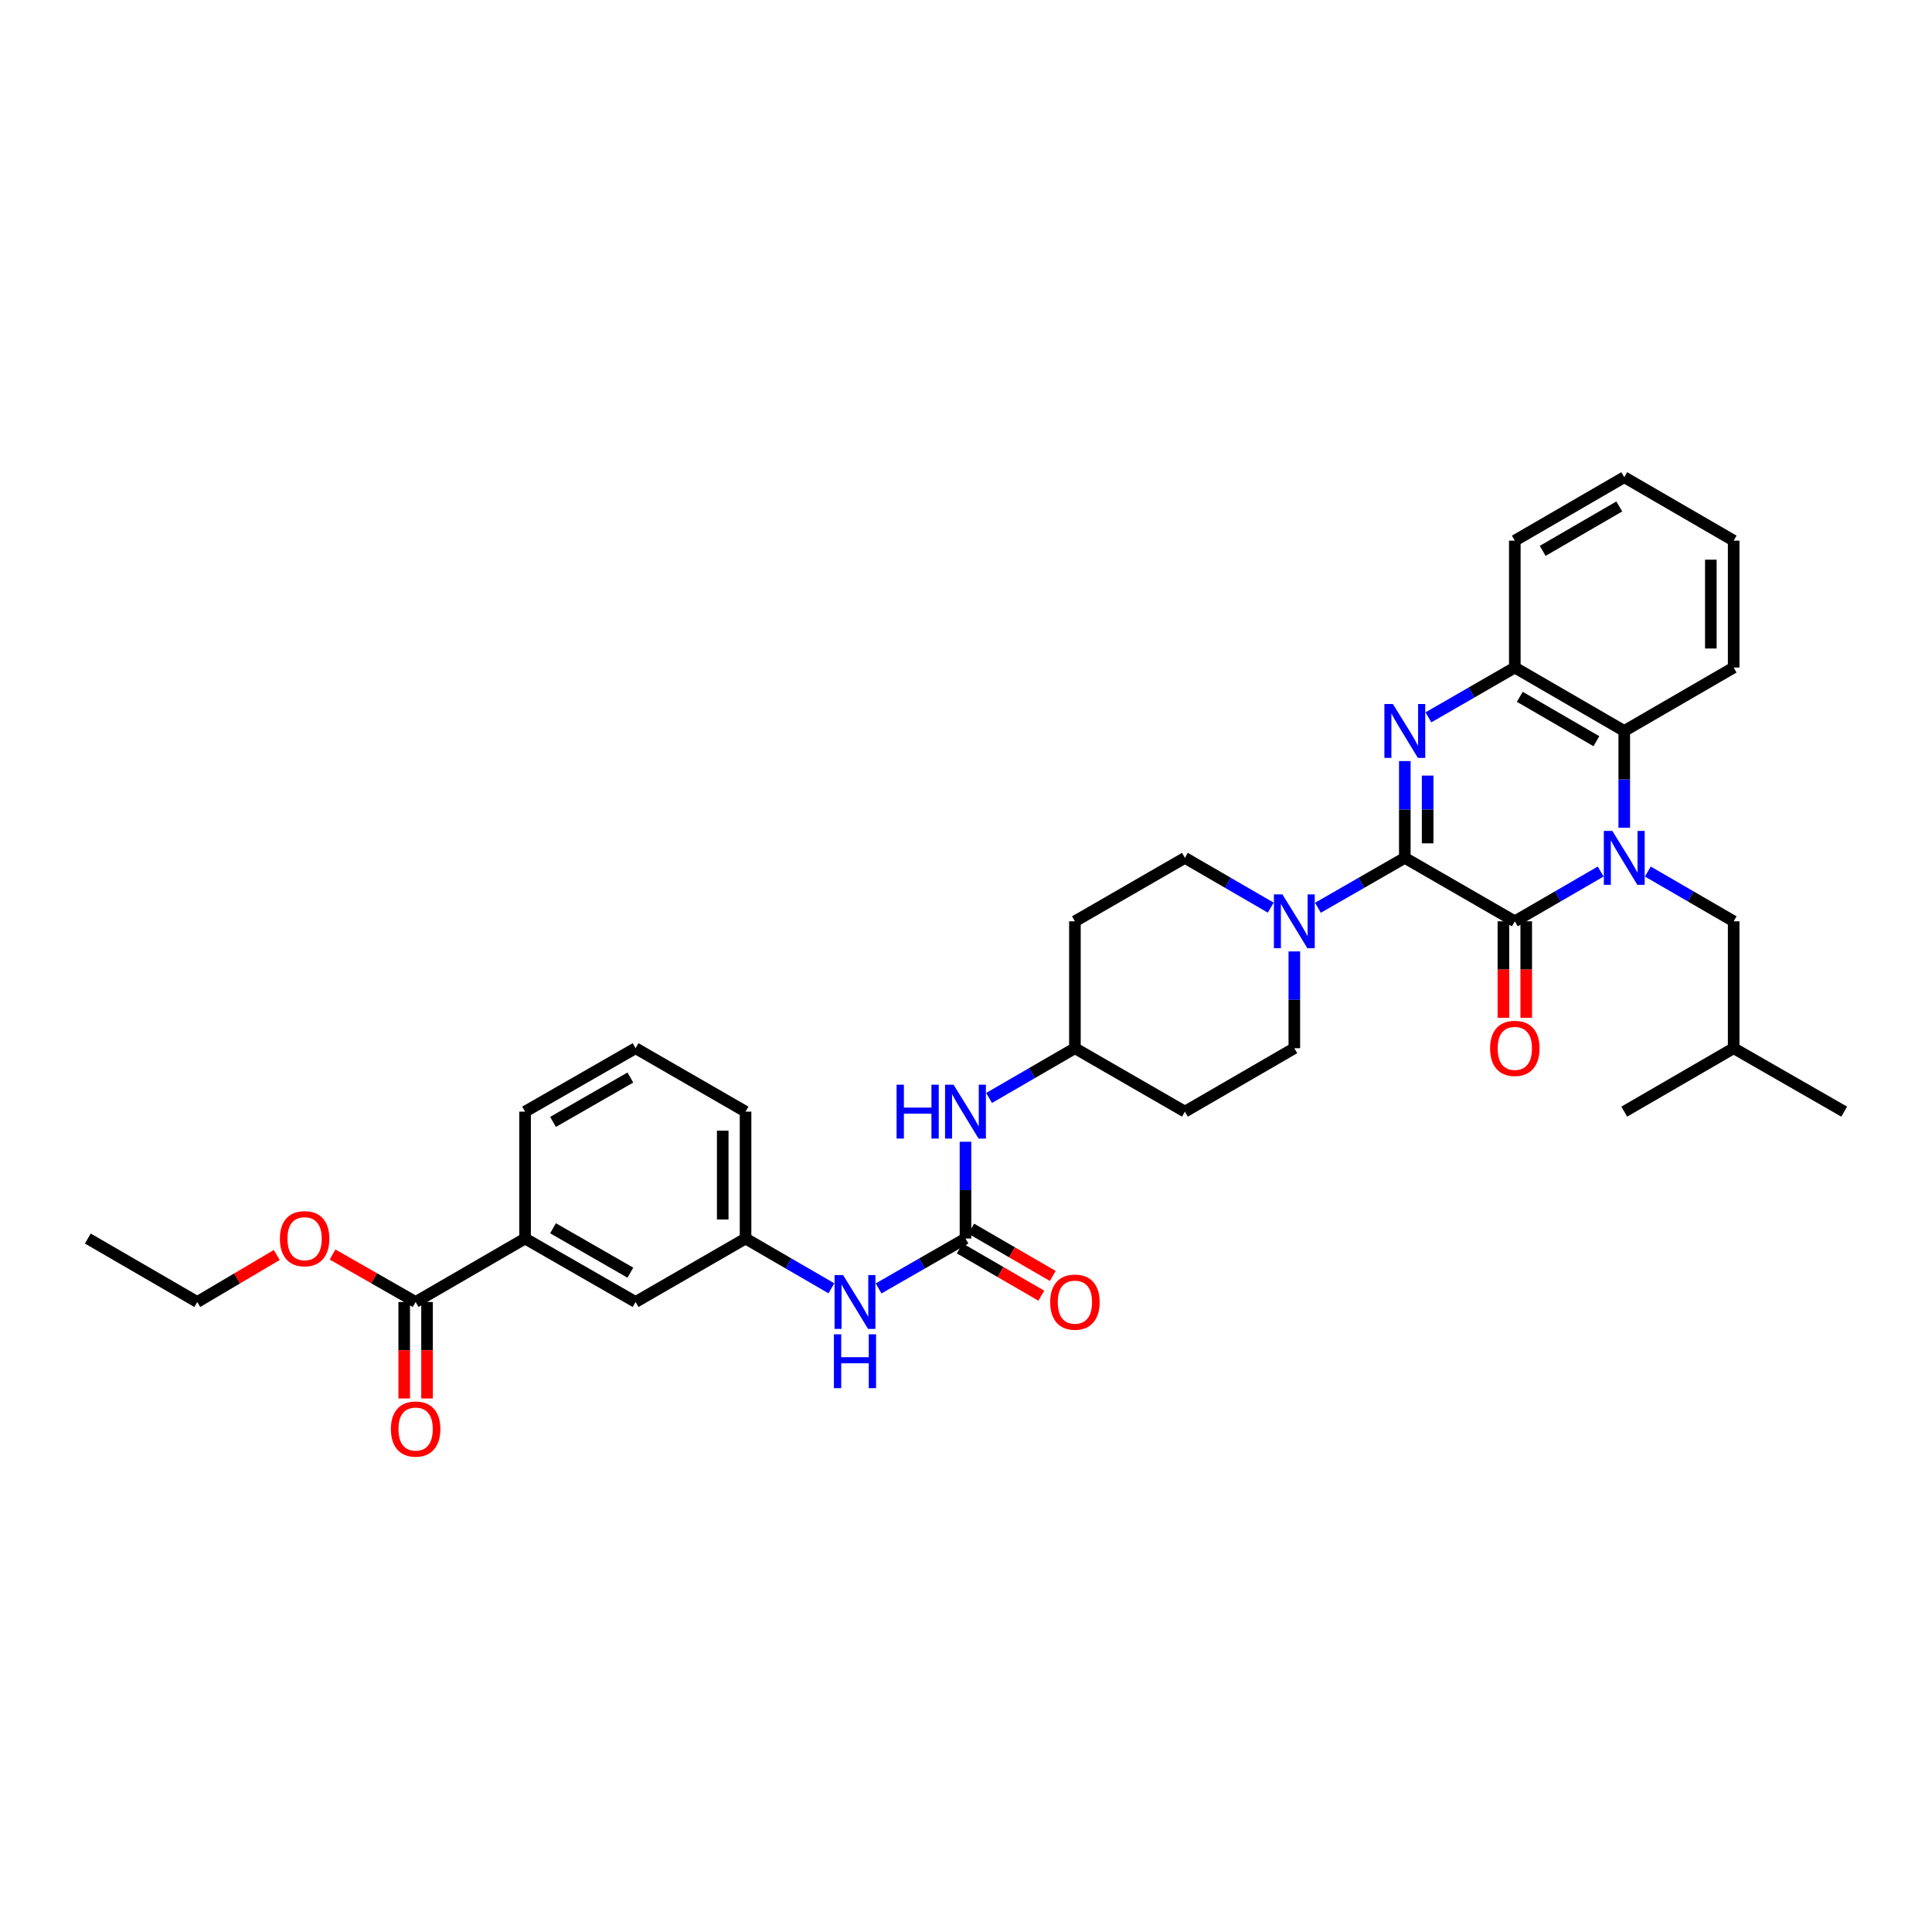 <?xml version='1.0' encoding='iso-8859-1'?>
<svg version='1.1' baseProfile='full'
              xmlns='http://www.w3.org/2000/svg'
                      xmlns:rdkit='http://www.rdkit.org/xml'
                      xmlns:xlink='http://www.w3.org/1999/xlink'
                  xml:space='preserve'
width='1000px' height='1000px' viewBox='0 0 1000 1000'>
<!-- END OF HEADER -->
<rect style='opacity:1.0;fill:#FFFFFF;stroke:none' width='1000' height='1000' x='0' y='0'> </rect>
<path class='bond-1' d='M 828.501,451.108 L 806.283,463.989' style='fill:none;fill-rule:evenodd;stroke:#0000FF;stroke-width:6px;stroke-linecap:butt;stroke-linejoin:miter;stroke-opacity:1' />
<path class='bond-1' d='M 806.283,463.989 L 784.065,476.87' style='fill:none;fill-rule:evenodd;stroke:#000000;stroke-width:6px;stroke-linecap:butt;stroke-linejoin:miter;stroke-opacity:1' />
<path class='bond-4' d='M 840.711,428.447 L 840.711,403.397' style='fill:none;fill-rule:evenodd;stroke:#0000FF;stroke-width:6px;stroke-linecap:butt;stroke-linejoin:miter;stroke-opacity:1' />
<path class='bond-4' d='M 840.711,403.397 L 840.711,378.347' style='fill:none;fill-rule:evenodd;stroke:#000000;stroke-width:6px;stroke-linecap:butt;stroke-linejoin:miter;stroke-opacity:1' />
<path class='bond-8' d='M 852.92,451.11 L 875.131,463.99' style='fill:none;fill-rule:evenodd;stroke:#0000FF;stroke-width:6px;stroke-linecap:butt;stroke-linejoin:miter;stroke-opacity:1' />
<path class='bond-8' d='M 875.131,463.99 L 897.343,476.87' style='fill:none;fill-rule:evenodd;stroke:#000000;stroke-width:6px;stroke-linecap:butt;stroke-linejoin:miter;stroke-opacity:1' />
<path class='bond-0' d='M 727.132,444.029 L 784.065,476.87' style='fill:none;fill-rule:evenodd;stroke:#000000;stroke-width:6px;stroke-linecap:butt;stroke-linejoin:miter;stroke-opacity:1' />
<path class='bond-3' d='M 727.132,444.029 L 704.648,456.941' style='fill:none;fill-rule:evenodd;stroke:#000000;stroke-width:6px;stroke-linecap:butt;stroke-linejoin:miter;stroke-opacity:1' />
<path class='bond-3' d='M 704.648,456.941 L 682.163,469.852' style='fill:none;fill-rule:evenodd;stroke:#0000FF;stroke-width:6px;stroke-linecap:butt;stroke-linejoin:miter;stroke-opacity:1' />
<path class='bond-35' d='M 727.132,444.029 L 727.132,418.979' style='fill:none;fill-rule:evenodd;stroke:#000000;stroke-width:6px;stroke-linecap:butt;stroke-linejoin:miter;stroke-opacity:1' />
<path class='bond-35' d='M 727.132,418.979 L 727.132,393.929' style='fill:none;fill-rule:evenodd;stroke:#0000FF;stroke-width:6px;stroke-linecap:butt;stroke-linejoin:miter;stroke-opacity:1' />
<path class='bond-35' d='M 738.945,436.514 L 738.945,418.979' style='fill:none;fill-rule:evenodd;stroke:#000000;stroke-width:6px;stroke-linecap:butt;stroke-linejoin:miter;stroke-opacity:1' />
<path class='bond-35' d='M 738.945,418.979 L 738.945,401.444' style='fill:none;fill-rule:evenodd;stroke:#0000FF;stroke-width:6px;stroke-linecap:butt;stroke-linejoin:miter;stroke-opacity:1' />
<path class='bond-12' d='M 778.159,476.87 L 778.159,501.842' style='fill:none;fill-rule:evenodd;stroke:#000000;stroke-width:6px;stroke-linecap:butt;stroke-linejoin:miter;stroke-opacity:1' />
<path class='bond-12' d='M 778.159,501.842 L 778.159,526.813' style='fill:none;fill-rule:evenodd;stroke:#FF0000;stroke-width:6px;stroke-linecap:butt;stroke-linejoin:miter;stroke-opacity:1' />
<path class='bond-12' d='M 789.972,476.87 L 789.972,501.842' style='fill:none;fill-rule:evenodd;stroke:#000000;stroke-width:6px;stroke-linecap:butt;stroke-linejoin:miter;stroke-opacity:1' />
<path class='bond-12' d='M 789.972,501.842 L 789.972,526.813' style='fill:none;fill-rule:evenodd;stroke:#FF0000;stroke-width:6px;stroke-linecap:butt;stroke-linejoin:miter;stroke-opacity:1' />
<path class='bond-2' d='M 739.348,371.303 L 761.707,358.411' style='fill:none;fill-rule:evenodd;stroke:#0000FF;stroke-width:6px;stroke-linecap:butt;stroke-linejoin:miter;stroke-opacity:1' />
<path class='bond-2' d='M 761.707,358.411 L 784.065,345.519' style='fill:none;fill-rule:evenodd;stroke:#000000;stroke-width:6px;stroke-linecap:butt;stroke-linejoin:miter;stroke-opacity:1' />
<path class='bond-13' d='M 669.942,492.452 L 669.942,517.502' style='fill:none;fill-rule:evenodd;stroke:#0000FF;stroke-width:6px;stroke-linecap:butt;stroke-linejoin:miter;stroke-opacity:1' />
<path class='bond-13' d='M 669.942,517.502 L 669.942,542.553' style='fill:none;fill-rule:evenodd;stroke:#000000;stroke-width:6px;stroke-linecap:butt;stroke-linejoin:miter;stroke-opacity:1' />
<path class='bond-14' d='M 657.732,469.79 L 635.521,456.91' style='fill:none;fill-rule:evenodd;stroke:#0000FF;stroke-width:6px;stroke-linecap:butt;stroke-linejoin:miter;stroke-opacity:1' />
<path class='bond-14' d='M 635.521,456.91 L 613.31,444.029' style='fill:none;fill-rule:evenodd;stroke:#000000;stroke-width:6px;stroke-linecap:butt;stroke-linejoin:miter;stroke-opacity:1' />
<path class='bond-5' d='M 840.711,378.347 L 784.065,345.519' style='fill:none;fill-rule:evenodd;stroke:#000000;stroke-width:6px;stroke-linecap:butt;stroke-linejoin:miter;stroke-opacity:1' />
<path class='bond-5' d='M 826.29,383.644 L 786.639,360.664' style='fill:none;fill-rule:evenodd;stroke:#000000;stroke-width:6px;stroke-linecap:butt;stroke-linejoin:miter;stroke-opacity:1' />
<path class='bond-23' d='M 840.711,378.347 L 897.343,345.519' style='fill:none;fill-rule:evenodd;stroke:#000000;stroke-width:6px;stroke-linecap:butt;stroke-linejoin:miter;stroke-opacity:1' />
<path class='bond-24' d='M 784.065,345.519 L 784.065,279.837' style='fill:none;fill-rule:evenodd;stroke:#000000;stroke-width:6px;stroke-linecap:butt;stroke-linejoin:miter;stroke-opacity:1' />
<path class='bond-6' d='M 499.731,641.063 L 499.731,616.013' style='fill:none;fill-rule:evenodd;stroke:#000000;stroke-width:6px;stroke-linecap:butt;stroke-linejoin:miter;stroke-opacity:1' />
<path class='bond-6' d='M 499.731,616.013 L 499.731,590.962' style='fill:none;fill-rule:evenodd;stroke:#0000FF;stroke-width:6px;stroke-linecap:butt;stroke-linejoin:miter;stroke-opacity:1' />
<path class='bond-9' d='M 499.731,641.063 L 477.247,653.974' style='fill:none;fill-rule:evenodd;stroke:#000000;stroke-width:6px;stroke-linecap:butt;stroke-linejoin:miter;stroke-opacity:1' />
<path class='bond-9' d='M 477.247,653.974 L 454.763,666.886' style='fill:none;fill-rule:evenodd;stroke:#0000FF;stroke-width:6px;stroke-linecap:butt;stroke-linejoin:miter;stroke-opacity:1' />
<path class='bond-15' d='M 496.768,646.173 L 517.873,658.409' style='fill:none;fill-rule:evenodd;stroke:#000000;stroke-width:6px;stroke-linecap:butt;stroke-linejoin:miter;stroke-opacity:1' />
<path class='bond-15' d='M 517.873,658.409 L 538.979,670.645' style='fill:none;fill-rule:evenodd;stroke:#FF0000;stroke-width:6px;stroke-linecap:butt;stroke-linejoin:miter;stroke-opacity:1' />
<path class='bond-15' d='M 502.694,635.953 L 523.799,648.189' style='fill:none;fill-rule:evenodd;stroke:#000000;stroke-width:6px;stroke-linecap:butt;stroke-linejoin:miter;stroke-opacity:1' />
<path class='bond-15' d='M 523.799,648.189 L 544.904,660.425' style='fill:none;fill-rule:evenodd;stroke:#FF0000;stroke-width:6px;stroke-linecap:butt;stroke-linejoin:miter;stroke-opacity:1' />
<path class='bond-7' d='M 215.127,673.904 L 271.779,641.063' style='fill:none;fill-rule:evenodd;stroke:#000000;stroke-width:6px;stroke-linecap:butt;stroke-linejoin:miter;stroke-opacity:1' />
<path class='bond-18' d='M 209.221,673.904 L 209.221,698.876' style='fill:none;fill-rule:evenodd;stroke:#000000;stroke-width:6px;stroke-linecap:butt;stroke-linejoin:miter;stroke-opacity:1' />
<path class='bond-18' d='M 209.221,698.876 L 209.221,723.847' style='fill:none;fill-rule:evenodd;stroke:#FF0000;stroke-width:6px;stroke-linecap:butt;stroke-linejoin:miter;stroke-opacity:1' />
<path class='bond-18' d='M 221.034,673.904 L 221.034,698.876' style='fill:none;fill-rule:evenodd;stroke:#000000;stroke-width:6px;stroke-linecap:butt;stroke-linejoin:miter;stroke-opacity:1' />
<path class='bond-18' d='M 221.034,698.876 L 221.034,723.847' style='fill:none;fill-rule:evenodd;stroke:#FF0000;stroke-width:6px;stroke-linecap:butt;stroke-linejoin:miter;stroke-opacity:1' />
<path class='bond-22' d='M 215.127,673.904 L 193.624,661.614' style='fill:none;fill-rule:evenodd;stroke:#000000;stroke-width:6px;stroke-linecap:butt;stroke-linejoin:miter;stroke-opacity:1' />
<path class='bond-22' d='M 193.624,661.614 L 172.121,649.323' style='fill:none;fill-rule:evenodd;stroke:#FF0000;stroke-width:6px;stroke-linecap:butt;stroke-linejoin:miter;stroke-opacity:1' />
<path class='bond-26' d='M 897.343,476.87 L 897.343,542.553' style='fill:none;fill-rule:evenodd;stroke:#000000;stroke-width:6px;stroke-linecap:butt;stroke-linejoin:miter;stroke-opacity:1' />
<path class='bond-17' d='M 430.331,666.825 L 408.114,653.944' style='fill:none;fill-rule:evenodd;stroke:#0000FF;stroke-width:6px;stroke-linecap:butt;stroke-linejoin:miter;stroke-opacity:1' />
<path class='bond-17' d='M 408.114,653.944 L 385.896,641.063' style='fill:none;fill-rule:evenodd;stroke:#000000;stroke-width:6px;stroke-linecap:butt;stroke-linejoin:miter;stroke-opacity:1' />
<path class='bond-10' d='M 271.779,641.063 L 328.975,673.904' style='fill:none;fill-rule:evenodd;stroke:#000000;stroke-width:6px;stroke-linecap:butt;stroke-linejoin:miter;stroke-opacity:1' />
<path class='bond-10' d='M 286.241,635.744 L 326.278,658.733' style='fill:none;fill-rule:evenodd;stroke:#000000;stroke-width:6px;stroke-linecap:butt;stroke-linejoin:miter;stroke-opacity:1' />
<path class='bond-38' d='M 271.779,641.063 L 271.779,575.381' style='fill:none;fill-rule:evenodd;stroke:#000000;stroke-width:6px;stroke-linecap:butt;stroke-linejoin:miter;stroke-opacity:1' />
<path class='bond-11' d='M 511.941,568.305 L 534.158,555.429' style='fill:none;fill-rule:evenodd;stroke:#0000FF;stroke-width:6px;stroke-linecap:butt;stroke-linejoin:miter;stroke-opacity:1' />
<path class='bond-11' d='M 534.158,555.429 L 556.376,542.553' style='fill:none;fill-rule:evenodd;stroke:#000000;stroke-width:6px;stroke-linecap:butt;stroke-linejoin:miter;stroke-opacity:1' />
<path class='bond-20' d='M 669.942,542.553 L 613.31,575.381' style='fill:none;fill-rule:evenodd;stroke:#000000;stroke-width:6px;stroke-linecap:butt;stroke-linejoin:miter;stroke-opacity:1' />
<path class='bond-19' d='M 613.31,444.029 L 556.376,476.87' style='fill:none;fill-rule:evenodd;stroke:#000000;stroke-width:6px;stroke-linecap:butt;stroke-linejoin:miter;stroke-opacity:1' />
<path class='bond-16' d='M 328.975,673.904 L 385.896,641.063' style='fill:none;fill-rule:evenodd;stroke:#000000;stroke-width:6px;stroke-linecap:butt;stroke-linejoin:miter;stroke-opacity:1' />
<path class='bond-28' d='M 385.896,641.063 L 385.896,575.381' style='fill:none;fill-rule:evenodd;stroke:#000000;stroke-width:6px;stroke-linecap:butt;stroke-linejoin:miter;stroke-opacity:1' />
<path class='bond-28' d='M 374.083,631.211 L 374.083,585.233' style='fill:none;fill-rule:evenodd;stroke:#000000;stroke-width:6px;stroke-linecap:butt;stroke-linejoin:miter;stroke-opacity:1' />
<path class='bond-21' d='M 556.376,476.87 L 556.376,542.553' style='fill:none;fill-rule:evenodd;stroke:#000000;stroke-width:6px;stroke-linecap:butt;stroke-linejoin:miter;stroke-opacity:1' />
<path class='bond-37' d='M 613.31,575.381 L 556.376,542.553' style='fill:none;fill-rule:evenodd;stroke:#000000;stroke-width:6px;stroke-linecap:butt;stroke-linejoin:miter;stroke-opacity:1' />
<path class='bond-29' d='M 143.257,649.58 L 122.678,661.742' style='fill:none;fill-rule:evenodd;stroke:#FF0000;stroke-width:6px;stroke-linecap:butt;stroke-linejoin:miter;stroke-opacity:1' />
<path class='bond-29' d='M 122.678,661.742 L 102.1,673.904' style='fill:none;fill-rule:evenodd;stroke:#000000;stroke-width:6px;stroke-linecap:butt;stroke-linejoin:miter;stroke-opacity:1' />
<path class='bond-32' d='M 897.343,345.519 L 897.343,279.837' style='fill:none;fill-rule:evenodd;stroke:#000000;stroke-width:6px;stroke-linecap:butt;stroke-linejoin:miter;stroke-opacity:1' />
<path class='bond-32' d='M 885.529,335.666 L 885.529,289.689' style='fill:none;fill-rule:evenodd;stroke:#000000;stroke-width:6px;stroke-linecap:butt;stroke-linejoin:miter;stroke-opacity:1' />
<path class='bond-36' d='M 784.065,279.837 L 840.711,246.995' style='fill:none;fill-rule:evenodd;stroke:#000000;stroke-width:6px;stroke-linecap:butt;stroke-linejoin:miter;stroke-opacity:1' />
<path class='bond-36' d='M 798.487,285.13 L 838.139,262.142' style='fill:none;fill-rule:evenodd;stroke:#000000;stroke-width:6px;stroke-linecap:butt;stroke-linejoin:miter;stroke-opacity:1' />
<path class='bond-25' d='M 271.779,575.381 L 328.975,542.553' style='fill:none;fill-rule:evenodd;stroke:#000000;stroke-width:6px;stroke-linecap:butt;stroke-linejoin:miter;stroke-opacity:1' />
<path class='bond-25' d='M 286.239,580.702 L 326.276,557.723' style='fill:none;fill-rule:evenodd;stroke:#000000;stroke-width:6px;stroke-linecap:butt;stroke-linejoin:miter;stroke-opacity:1' />
<path class='bond-30' d='M 897.343,542.553 L 954.545,575.381' style='fill:none;fill-rule:evenodd;stroke:#000000;stroke-width:6px;stroke-linecap:butt;stroke-linejoin:miter;stroke-opacity:1' />
<path class='bond-31' d='M 897.343,542.553 L 840.711,575.381' style='fill:none;fill-rule:evenodd;stroke:#000000;stroke-width:6px;stroke-linecap:butt;stroke-linejoin:miter;stroke-opacity:1' />
<path class='bond-27' d='M 328.975,542.553 L 385.896,575.381' style='fill:none;fill-rule:evenodd;stroke:#000000;stroke-width:6px;stroke-linecap:butt;stroke-linejoin:miter;stroke-opacity:1' />
<path class='bond-34' d='M 102.1,673.904 L 45.455,641.063' style='fill:none;fill-rule:evenodd;stroke:#000000;stroke-width:6px;stroke-linecap:butt;stroke-linejoin:miter;stroke-opacity:1' />
<path class='bond-33' d='M 897.343,279.837 L 840.711,246.995' style='fill:none;fill-rule:evenodd;stroke:#000000;stroke-width:6px;stroke-linecap:butt;stroke-linejoin:miter;stroke-opacity:1' />
<path  class='atom-0' d='M 834.548 430.089
L 843.684 444.856
Q 844.589 446.313, 846.046 448.951
Q 847.503 451.59, 847.582 451.747
L 847.582 430.089
L 851.284 430.089
L 851.284 457.969
L 847.464 457.969
L 837.659 441.824
Q 836.517 439.934, 835.296 437.768
Q 834.115 435.602, 833.76 434.933
L 833.76 457.969
L 830.138 457.969
L 830.138 430.089
L 834.548 430.089
' fill='#0000FF'/>
<path  class='atom-3' d='M 720.969 364.407
L 730.105 379.174
Q 731.01 380.631, 732.467 383.269
Q 733.924 385.907, 734.003 386.065
L 734.003 364.407
L 737.705 364.407
L 737.705 392.287
L 733.885 392.287
L 724.08 376.142
Q 722.938 374.252, 721.717 372.086
Q 720.536 369.92, 720.181 369.251
L 720.181 392.287
L 716.559 392.287
L 716.559 364.407
L 720.969 364.407
' fill='#0000FF'/>
<path  class='atom-4' d='M 663.779 462.931
L 672.915 477.697
Q 673.821 479.154, 675.278 481.793
Q 676.734 484.431, 676.813 484.588
L 676.813 462.931
L 680.515 462.931
L 680.515 490.81
L 676.695 490.81
L 666.89 474.665
Q 665.748 472.775, 664.527 470.609
Q 663.346 468.443, 662.992 467.774
L 662.992 490.81
L 659.369 490.81
L 659.369 462.931
L 663.779 462.931
' fill='#0000FF'/>
<path  class='atom-10' d='M 436.378 659.964
L 445.514 674.731
Q 446.42 676.188, 447.877 678.826
Q 449.334 681.465, 449.413 681.622
L 449.413 659.964
L 453.114 659.964
L 453.114 687.844
L 449.294 687.844
L 439.489 671.699
Q 438.347 669.809, 437.127 667.643
Q 435.945 665.477, 435.591 664.808
L 435.591 687.844
L 431.968 687.844
L 431.968 659.964
L 436.378 659.964
' fill='#0000FF'/>
<path  class='atom-10' d='M 431.633 690.632
L 435.414 690.632
L 435.414 702.485
L 449.669 702.485
L 449.669 690.632
L 453.449 690.632
L 453.449 718.511
L 449.669 718.511
L 449.669 705.635
L 435.414 705.635
L 435.414 718.511
L 431.633 718.511
L 431.633 690.632
' fill='#0000FF'/>
<path  class='atom-12' d='M 464.074 561.441
L 467.855 561.441
L 467.855 573.294
L 482.109 573.294
L 482.109 561.441
L 485.89 561.441
L 485.89 589.32
L 482.109 589.32
L 482.109 576.444
L 467.855 576.444
L 467.855 589.32
L 464.074 589.32
L 464.074 561.441
' fill='#0000FF'/>
<path  class='atom-12' d='M 493.568 561.441
L 502.704 576.208
Q 503.61 577.665, 505.067 580.303
Q 506.524 582.941, 506.602 583.099
L 506.602 561.441
L 510.304 561.441
L 510.304 589.32
L 506.484 589.32
L 496.679 573.176
Q 495.537 571.285, 494.316 569.12
Q 493.135 566.954, 492.781 566.284
L 492.781 589.32
L 489.158 589.32
L 489.158 561.441
L 493.568 561.441
' fill='#0000FF'/>
<path  class='atom-13' d='M 771.268 542.631
Q 771.268 535.937, 774.575 532.196
Q 777.883 528.455, 784.065 528.455
Q 790.248 528.455, 793.556 532.196
Q 796.863 535.937, 796.863 542.631
Q 796.863 549.404, 793.516 553.263
Q 790.169 557.083, 784.065 557.083
Q 777.923 557.083, 774.575 553.263
Q 771.268 549.444, 771.268 542.631
M 784.065 553.933
Q 788.318 553.933, 790.602 551.098
Q 792.926 548.223, 792.926 542.631
Q 792.926 537.158, 790.602 534.401
Q 788.318 531.606, 784.065 531.606
Q 779.813 531.606, 777.489 534.362
Q 775.205 537.118, 775.205 542.631
Q 775.205 548.262, 777.489 551.098
Q 779.813 553.933, 784.065 553.933
' fill='#FF0000'/>
<path  class='atom-16' d='M 543.578 673.983
Q 543.578 667.289, 546.886 663.548
Q 550.194 659.807, 556.376 659.807
Q 562.558 659.807, 565.866 663.548
Q 569.174 667.289, 569.174 673.983
Q 569.174 680.756, 565.827 684.615
Q 562.48 688.435, 556.376 688.435
Q 550.233 688.435, 546.886 684.615
Q 543.578 680.795, 543.578 673.983
M 556.376 685.284
Q 560.629 685.284, 562.913 682.449
Q 565.236 679.575, 565.236 673.983
Q 565.236 668.509, 562.913 665.753
Q 560.629 662.957, 556.376 662.957
Q 552.123 662.957, 549.8 665.714
Q 547.516 668.47, 547.516 673.983
Q 547.516 679.614, 549.8 682.449
Q 552.123 685.284, 556.376 685.284
' fill='#FF0000'/>
<path  class='atom-19' d='M 202.329 739.665
Q 202.329 732.971, 205.637 729.23
Q 208.945 725.489, 215.127 725.489
Q 221.31 725.489, 224.617 729.23
Q 227.925 732.971, 227.925 739.665
Q 227.925 746.438, 224.578 750.297
Q 221.231 754.117, 215.127 754.117
Q 208.984 754.117, 205.637 750.297
Q 202.329 746.478, 202.329 739.665
M 215.127 750.967
Q 219.38 750.967, 221.664 748.131
Q 223.987 745.257, 223.987 739.665
Q 223.987 734.192, 221.664 731.435
Q 219.38 728.639, 215.127 728.639
Q 210.874 728.639, 208.551 731.396
Q 206.267 734.152, 206.267 739.665
Q 206.267 745.296, 208.551 748.131
Q 210.874 750.967, 215.127 750.967
' fill='#FF0000'/>
<path  class='atom-23' d='M 144.871 641.142
Q 144.871 634.447, 148.178 630.707
Q 151.486 626.966, 157.668 626.966
Q 163.851 626.966, 167.158 630.707
Q 170.466 634.447, 170.466 641.142
Q 170.466 647.915, 167.119 651.774
Q 163.772 655.593, 157.668 655.593
Q 151.525 655.593, 148.178 651.774
Q 144.871 647.954, 144.871 641.142
M 157.668 652.443
Q 161.921 652.443, 164.205 649.608
Q 166.528 646.733, 166.528 641.142
Q 166.528 635.668, 164.205 632.912
Q 161.921 630.116, 157.668 630.116
Q 153.416 630.116, 151.092 632.872
Q 148.808 635.629, 148.808 641.142
Q 148.808 646.773, 151.092 649.608
Q 153.416 652.443, 157.668 652.443
' fill='#FF0000'/>
</svg>
